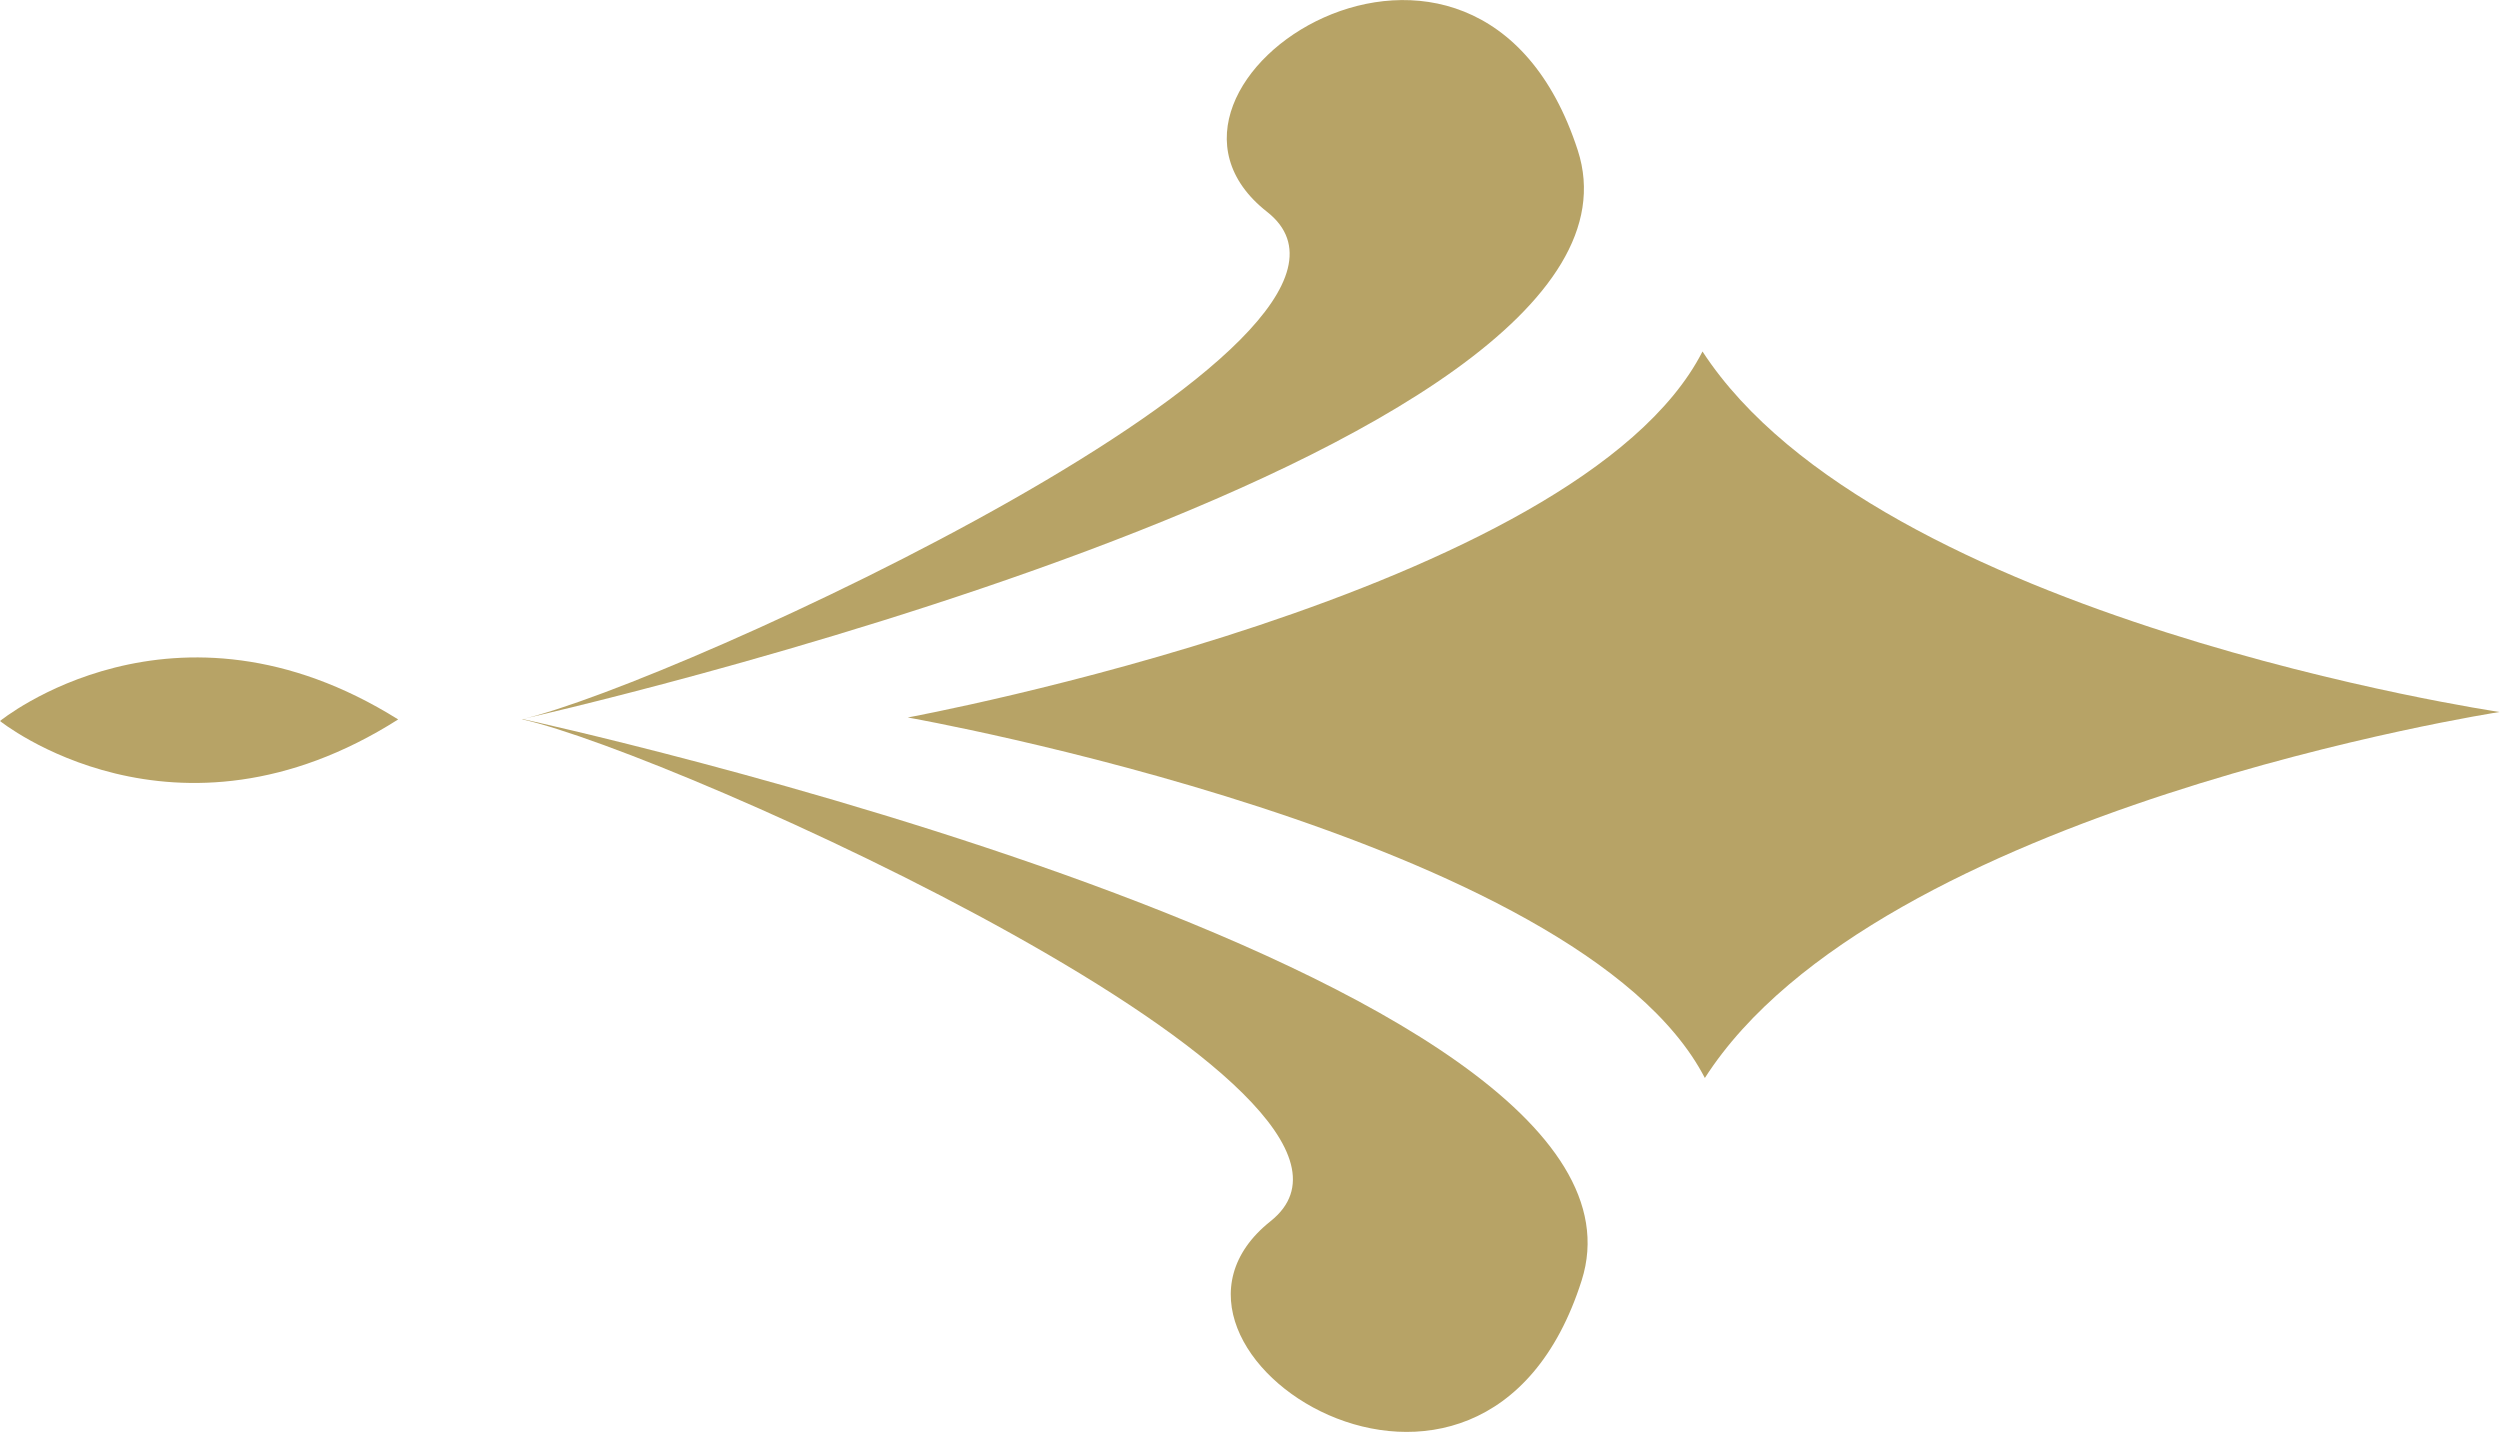 <?xml version="1.0" encoding="UTF-8"?>
<svg id="_レイヤー_2" data-name="レイヤー 2" xmlns="http://www.w3.org/2000/svg" width="63.73" height="36.5" viewBox="0 0 63.73 36.5">
  <defs>
    <style>
      .cls-1 {
        fill: #b7a366;
      }
    </style>
  </defs>
  <g id="_レイヤー_1-2" data-name="レイヤー 1">
    <g>
      <path class="cls-1" d="M13.32,18.33s29.51,6.41,27,14.31c-2.51,7.9-12.04,1.76-7.93-1.51,4.11-3.27-15.26-11.95-19.07-12.79Z"/>
      <g>
        <path class="cls-1" d="M13.32,18.33s29.46-6.62,26.9-14.5c-2.56-7.88-12.05-1.67-7.92,1.57,4.13,3.24-15.18,12.06-18.98,12.93Z"/>
        <g>
          <path class="cls-1" d="M43.4,8.96c-3.15,6.18-20.26,9.33-20.26,9.33,0,0,17.13,3.02,20.32,9.19,4.41-6.88,20.26-9.33,20.26-9.33,0,0-15.86-2.34-20.32-9.19Z"/>
          <path class="cls-1" d="M0,18.38s4.45,3.58,10.15-.04c-5.72-3.58-10.15.04-10.15.04Z"/>
        </g>
      </g>
    </g>
  </g>
</svg>
